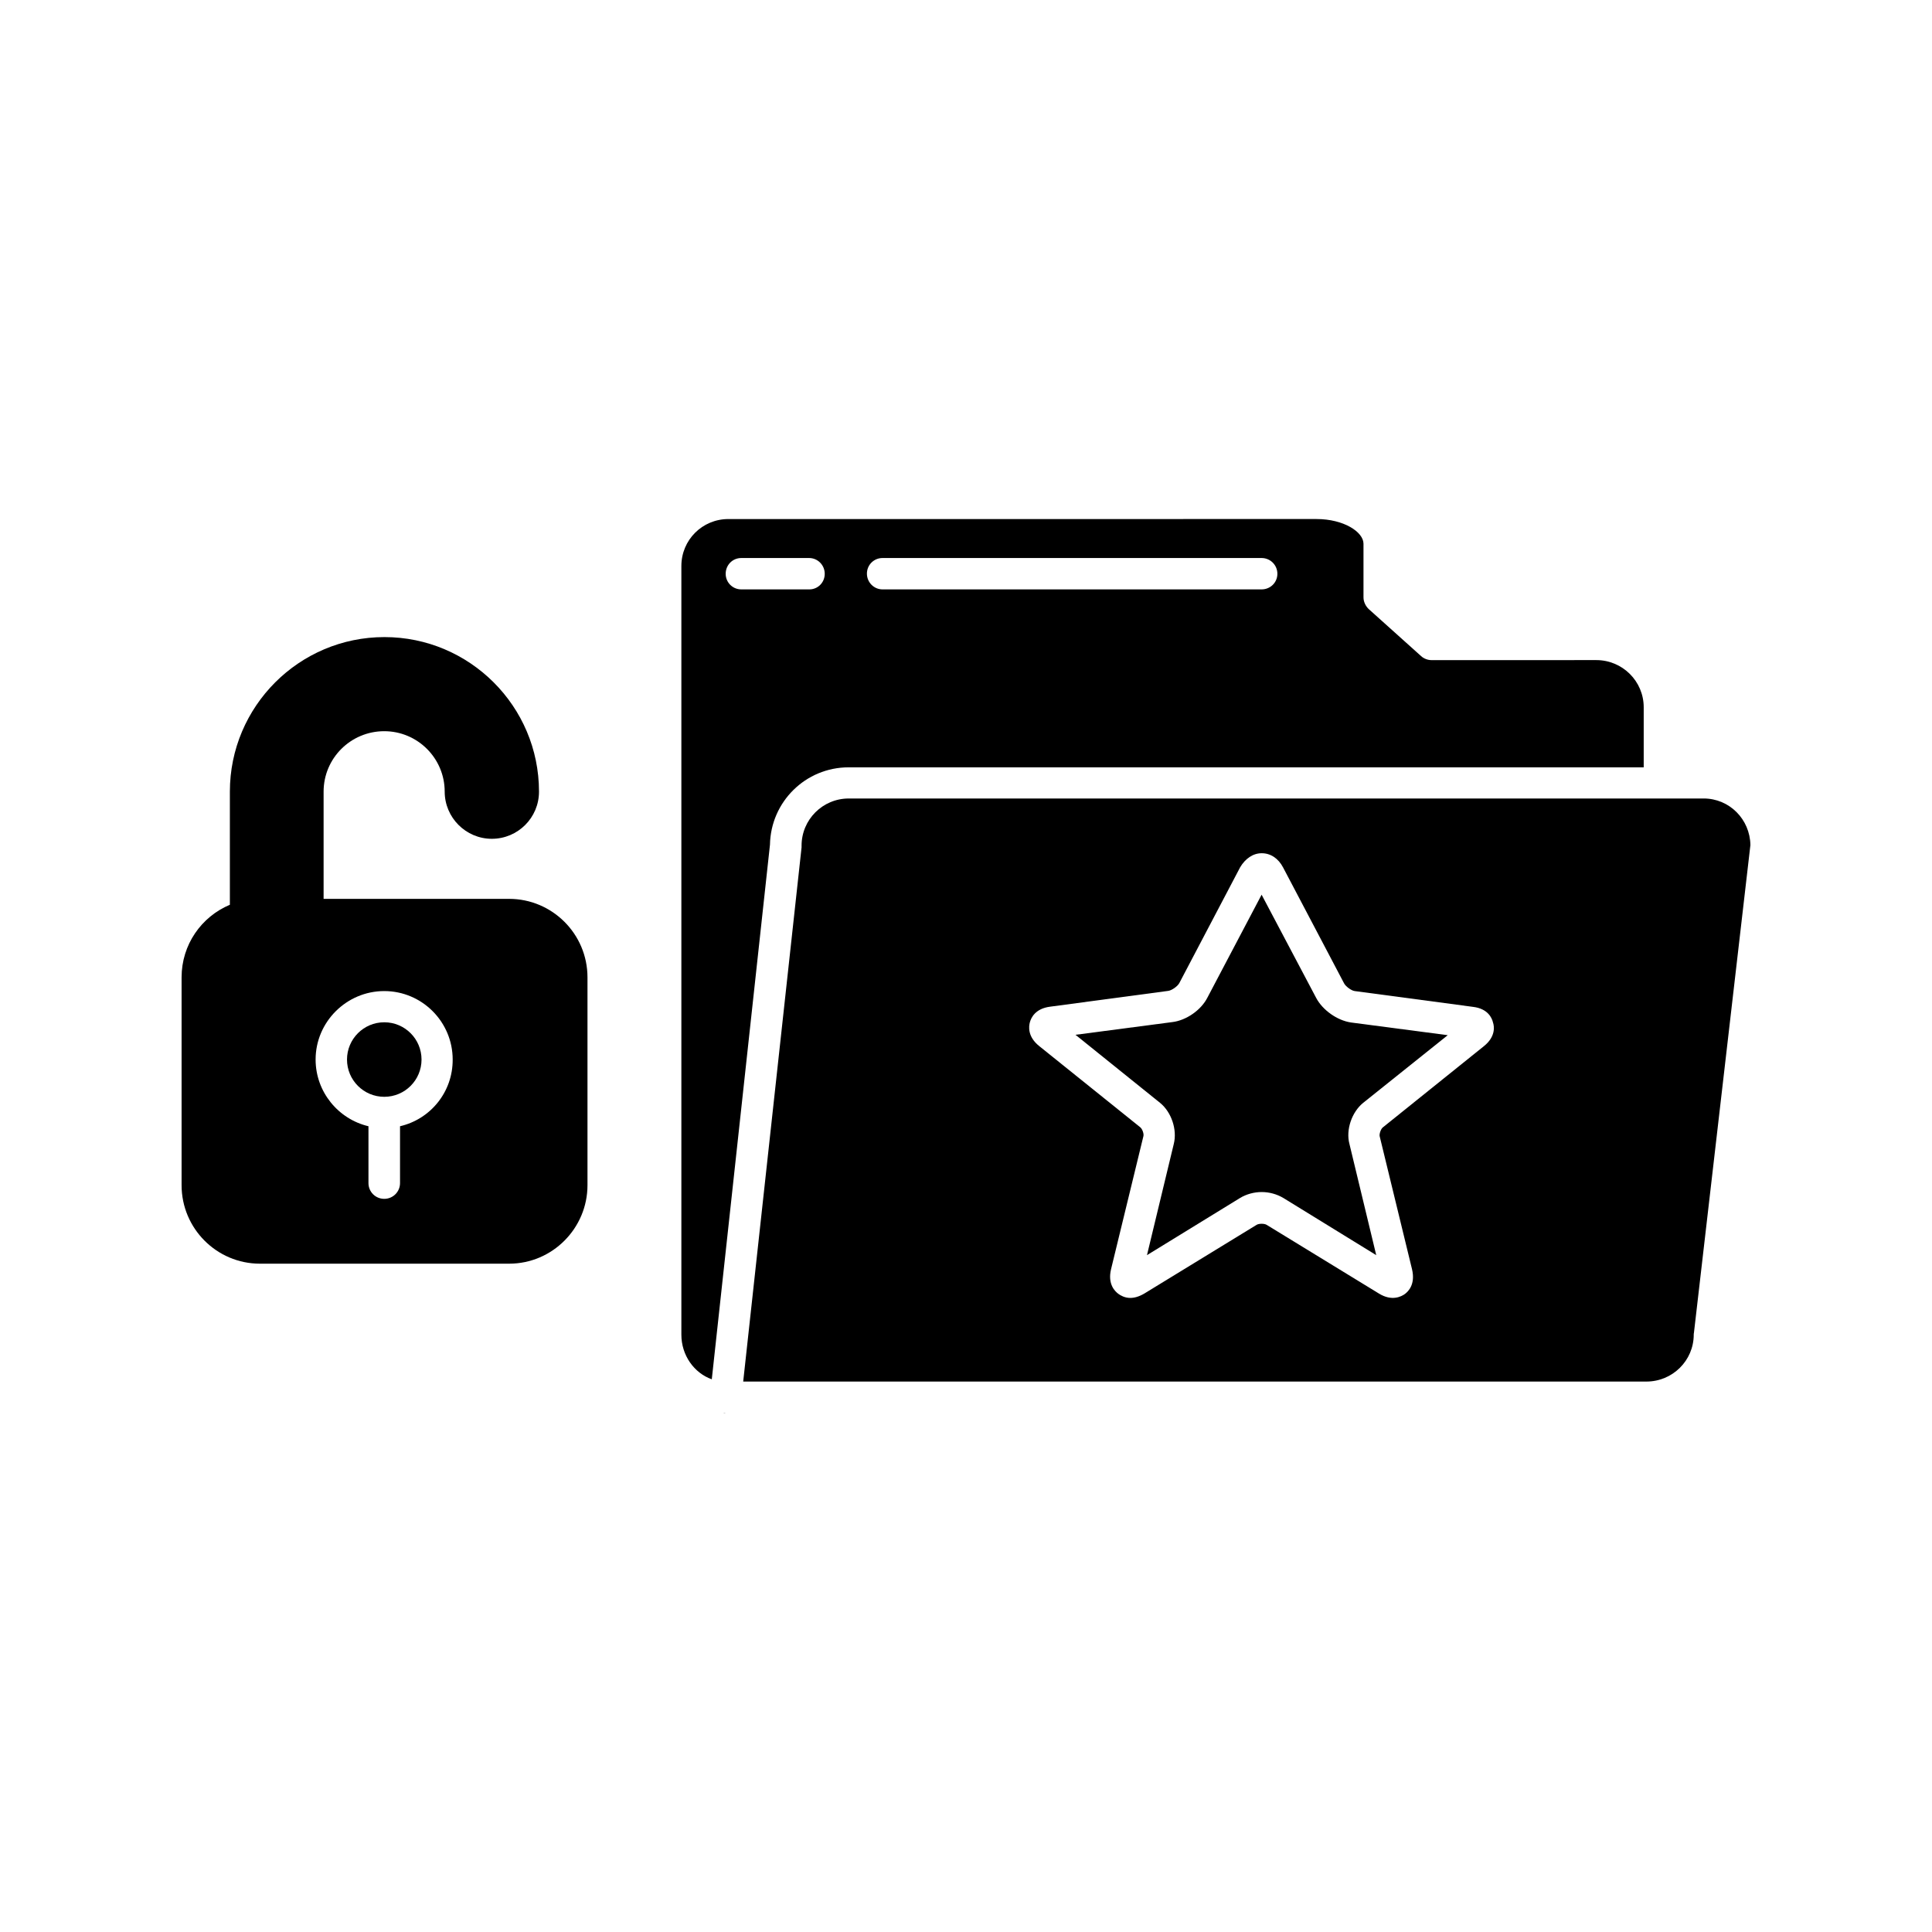 <?xml version="1.0" encoding="UTF-8"?>
<!-- Uploaded to: SVG Repo, www.svgrepo.com, Generator: SVG Repo Mixer Tools -->
<svg fill="#000000" width="800px" height="800px" version="1.1" viewBox="144 144 512 512" xmlns="http://www.w3.org/2000/svg">
 <g>
  <path d="m368.91 347.35h210.69v-15.922c0-6.902-5.644-12.496-12.543-12.496l-43.73 0.004c-0.957 0-2.016-0.402-2.719-1.059l-13.859-12.445c-0.855-0.805-1.41-1.965-1.41-3.125v-14.207c0-3.125-5.238-6.551-12.445-6.551l-155.88 0.004c-6.902 0-12.445 5.543-12.445 12.445v203.69c0 5.492 3.375 10.176 8.062 11.84l15.418-141.67c0.199-11.34 9.418-20.508 20.855-20.508zm8.969-55.469h100.46c2.316 0 4.18 1.863 4.18 4.18s-1.863 4.133-4.184 4.133h-100.46c-2.266 0-4.133-1.863-4.133-4.18 0-2.32 1.863-4.133 4.133-4.133zm-41.566 4.18c0-2.316 1.812-4.18 4.133-4.18h17.984c2.266 0 4.133 1.863 4.133 4.18s-1.816 4.133-4.082 4.133h-18.035c-2.32 0-4.133-1.867-4.133-4.133z"/>
  <path d="m595.48 355.61h-226.56c-6.902 0-12.496 5.594-12.496 12.496v0.453l-15.469 141.57h239.36c6.902 0 12.543-5.543 12.543-12.445 0-0.152 0-0.301 0.051-0.453l14.965-129.28c-0.098-6.801-5.539-12.344-12.391-12.344zm-58.242 65.645-26.703 21.461c-0.602 0.406-1.055 1.816-0.902 2.422l8.566 35.215c0.957 4.031-1.008 5.894-1.863 6.551-0.961 0.703-3.481 2.016-6.906-0.102l-29.727-18.188c-0.605-0.402-2.117-0.402-2.719 0l-29.727 18.188c-1.461 0.855-2.668 1.16-3.727 1.16-1.461 0-2.57-0.656-3.125-1.059-0.906-0.656-2.922-2.57-1.965-6.551l8.566-35.215c0.203-0.656-0.301-2.016-0.855-2.418l-26.703-21.461c-3.176-2.519-2.82-5.238-2.519-6.348 0.301-1.109 1.359-3.629 5.391-4.133l31.234-4.18c0.957-0.102 2.519-1.211 2.973-2.066l16.121-30.684c1.363-2.316 3.43-3.731 5.695-3.731h0.051c2.316 0 4.383 1.359 5.644 3.777l16.121 30.633c0.402 0.859 1.965 2.016 2.871 2.117l31.285 4.18c4.031 0.453 5.09 3.023 5.34 4.133 0.355 1.008 0.758 3.777-2.418 6.297z"/>
  <path d="m492.8 408.46-14.461-27.355-14.406 27.355c-1.664 3.223-5.543 5.945-9.219 6.398l-25.695 3.375 22.418 18.039c2.973 2.418 4.586 7.051 3.629 10.883l-7.106 29.473 24.688-15.164c1.66-1.008 3.727-1.562 5.691-1.562 2.066 0 4.031 0.555 5.742 1.562l24.637 15.164-7.102-29.473c-1.008-3.781 0.656-8.465 3.629-10.883l22.418-17.938-25.695-3.375c-3.625-0.555-7.457-3.273-9.168-6.5z"/>
  <path d="m255.71 424.79c0 5.453-4.422 9.875-9.875 9.875s-9.875-4.422-9.875-9.875 4.422-9.875 9.875-9.875 9.875 4.422 9.875 9.875"/>
  <path d="m335.86 518.45h0.453l-0.555-0.051z"/>
  <path d="m278.93 382.21h-49.172v-28.414c0-8.867 7.203-16.02 16.07-16.02 8.816 0 16.02 7.152 16.02 16.02 0 6.852 5.594 12.496 12.496 12.496 6.902-0.004 12.496-5.594 12.496-12.496 0-22.621-18.391-40.961-40.961-40.961-22.621 0-40.961 18.391-40.961 40.961v29.977c-7.555 3.172-12.797 10.578-12.797 19.242v55.066c0 11.488 9.32 20.809 20.758 20.809h66.051c11.438 0 20.758-9.371 20.758-20.809v-55.066c0-11.535-9.371-20.805-20.758-20.805zm-28.918 60.254v15.062c0 2.316-1.863 4.18-4.18 4.18-2.32 0.004-4.184-1.859-4.184-4.176v-15.066c-7.961-1.863-14.008-9.07-14.008-17.684 0-9.977 8.211-18.137 18.188-18.137 10.027 0 18.137 8.16 18.137 18.137 0.051 8.617-5.894 15.82-13.953 17.684z"/>
 </g>
</svg>